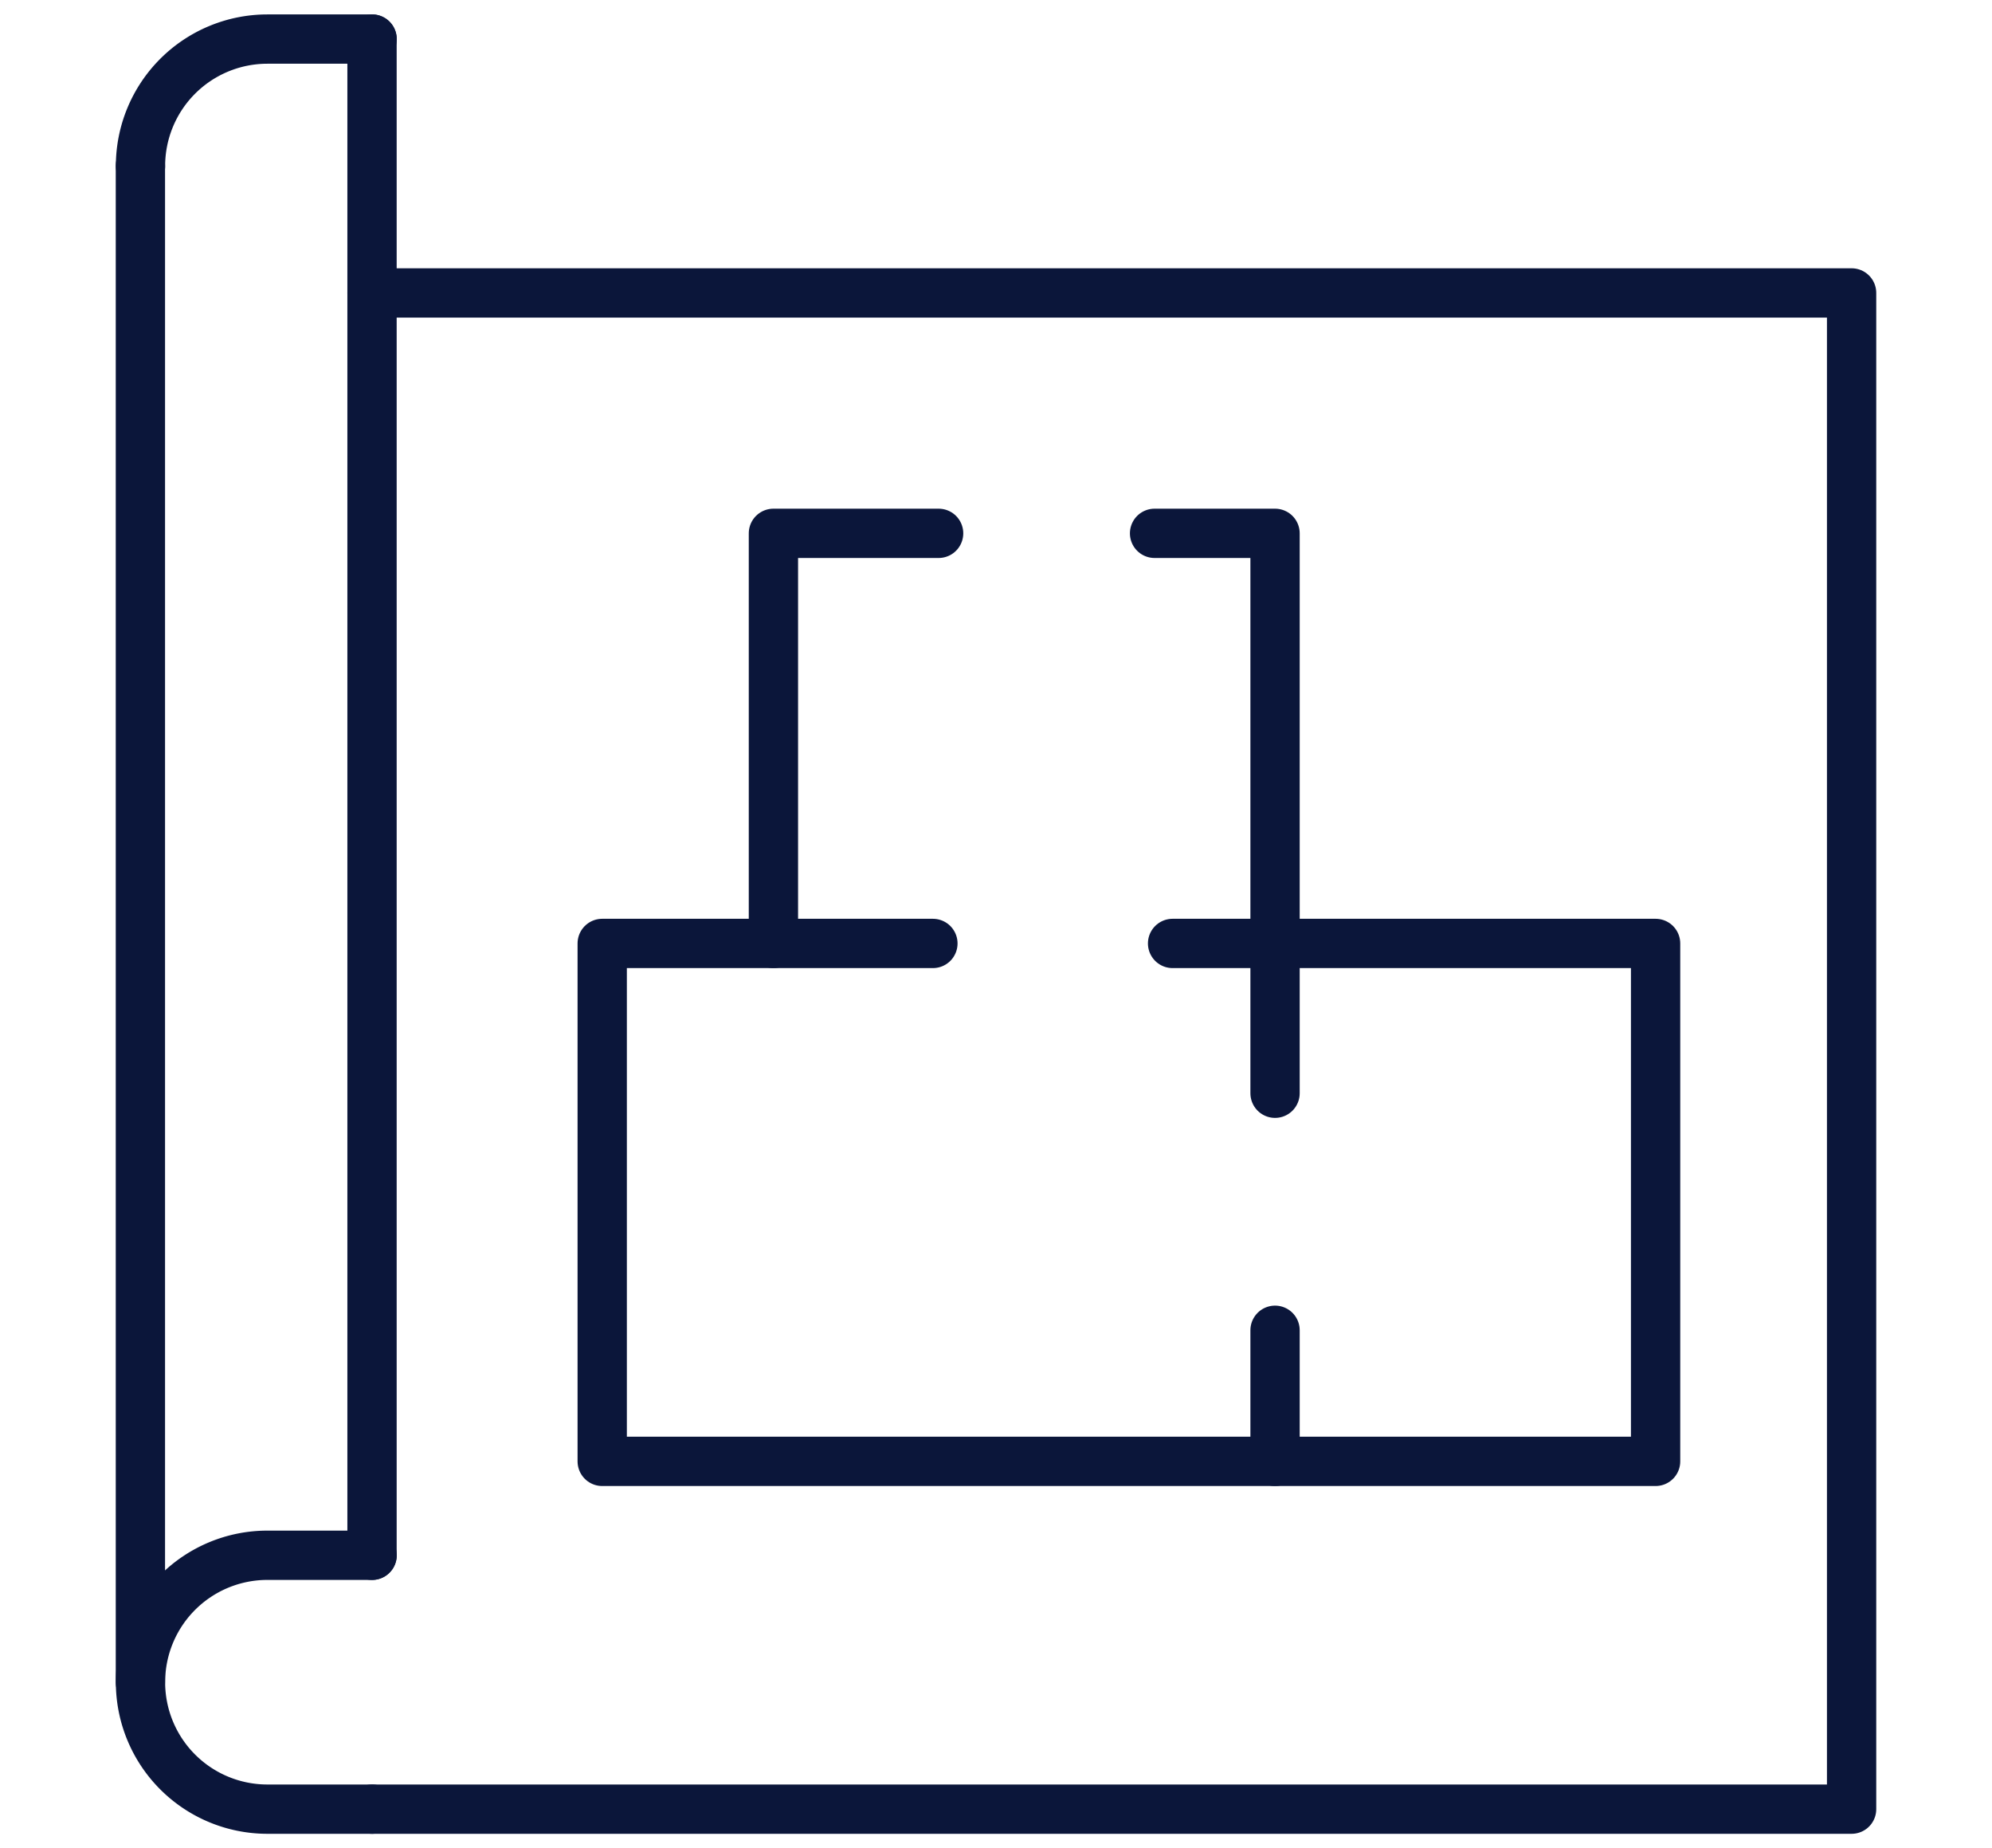 <svg xmlns="http://www.w3.org/2000/svg" xmlns:xlink="http://www.w3.org/1999/xlink" id="Layer_1" data-name="Layer 1" viewBox="0 0 80.816 74.973"><defs><radialGradient id="radial-gradient" cx="45.107" cy="42.636" r="31.385" gradientUnits="userSpaceOnUse"><stop offset="0" stop-color="#0b163a"></stop><stop offset="1" stop-color="#0b163a"></stop></radialGradient><radialGradient id="radial-gradient-2" cx="15.093" cy="32.337" r="22.464" xlink:href="#radial-gradient"></radialGradient><radialGradient id="radial-gradient-3" cx="5.696" cy="37.487" r="22.464" xlink:href="#radial-gradient"></radialGradient><radialGradient id="radial-gradient-4" cx="10.394" cy="68.239" r="5.928" xlink:href="#radial-gradient"></radialGradient><radialGradient id="radial-gradient-5" cx="10.394" cy="4.159" r="4.757" xlink:href="#radial-gradient"></radialGradient><radialGradient id="radial-gradient-6" cx="59.449" cy="48.776" r="10.208" xlink:href="#radial-gradient"></radialGradient><radialGradient id="radial-gradient-7" cx="49.65" cy="38.271" r="2.289" xlink:href="#radial-gradient"></radialGradient><radialGradient id="radial-gradient-8" cx="38.08" cy="48.776" r="13.171" xlink:href="#radial-gradient"></radialGradient><radialGradient id="radial-gradient-9" cx="34.729" cy="29.953" r="7.272" xlink:href="#radial-gradient"></radialGradient><radialGradient id="radial-gradient-10" cx="49.285" cy="29.953" r="7.024" xlink:href="#radial-gradient"></radialGradient></defs><title>icon-7</title><polyline points="15.093 73.389 75.12 73.389 75.12 11.883 15.093 11.883" style="fill:none;stroke-linecap:round;stroke-linejoin:round;stroke-width:2px;stroke:url(#radial-gradient)"></polyline><line x1="15.093" y1="1.585" x2="15.093" y2="63.09" style="fill:none;stroke-linecap:round;stroke-linejoin:round;stroke-width:2px;stroke:url(#radial-gradient-2)"></line><line x1="5.696" y1="6.734" x2="5.696" y2="68.239" style="fill:none;stroke-linecap:round;stroke-linejoin:round;stroke-width:2px;stroke:url(#radial-gradient-3)"></line><path d="M15.093,73.389H10.845A5.149,5.149,0,0,1,5.7,68.239h0a5.149,5.149,0,0,1,5.149-5.149h4.248" style="fill:none;stroke-linecap:round;stroke-linejoin:round;stroke-width:2px;stroke:url(#radial-gradient-4)"></path><path d="M5.7,6.734h0a5.149,5.149,0,0,1,5.149-5.149h4.248" style="fill:none;stroke-linecap:round;stroke-linejoin:round;stroke-width:2px;stroke:url(#radial-gradient-5)"></path><polyline points="51.729 44.348 51.729 38.271 67.168 38.271 67.168 59.281 51.729 59.281 51.729 53.963" style="fill:none;stroke-linecap:round;stroke-linejoin:round;stroke-width:2px;stroke:url(#radial-gradient-6)"></polyline><line x1="47.572" y1="38.271" x2="51.729" y2="38.271" style="fill:none;stroke-linecap:round;stroke-linejoin:round;stroke-width:2px;stroke:url(#radial-gradient-7)"></line><polyline points="51.729 59.281 24.432 59.281 24.432 38.271 37.848 38.271" style="fill:none;stroke-linecap:round;stroke-linejoin:round;stroke-width:2px;stroke:url(#radial-gradient-8)"></polyline><polyline points="38.08 21.635 31.378 21.635 31.378 38.271" style="fill:none;stroke-linecap:round;stroke-linejoin:round;stroke-width:2px;stroke:url(#radial-gradient-9)"></polyline><polyline points="51.729 38.271 51.729 21.635 46.841 21.635" style="fill:none;stroke-linecap:round;stroke-linejoin:round;stroke-width:2px;stroke:url(#radial-gradient-10)"></polyline></svg>